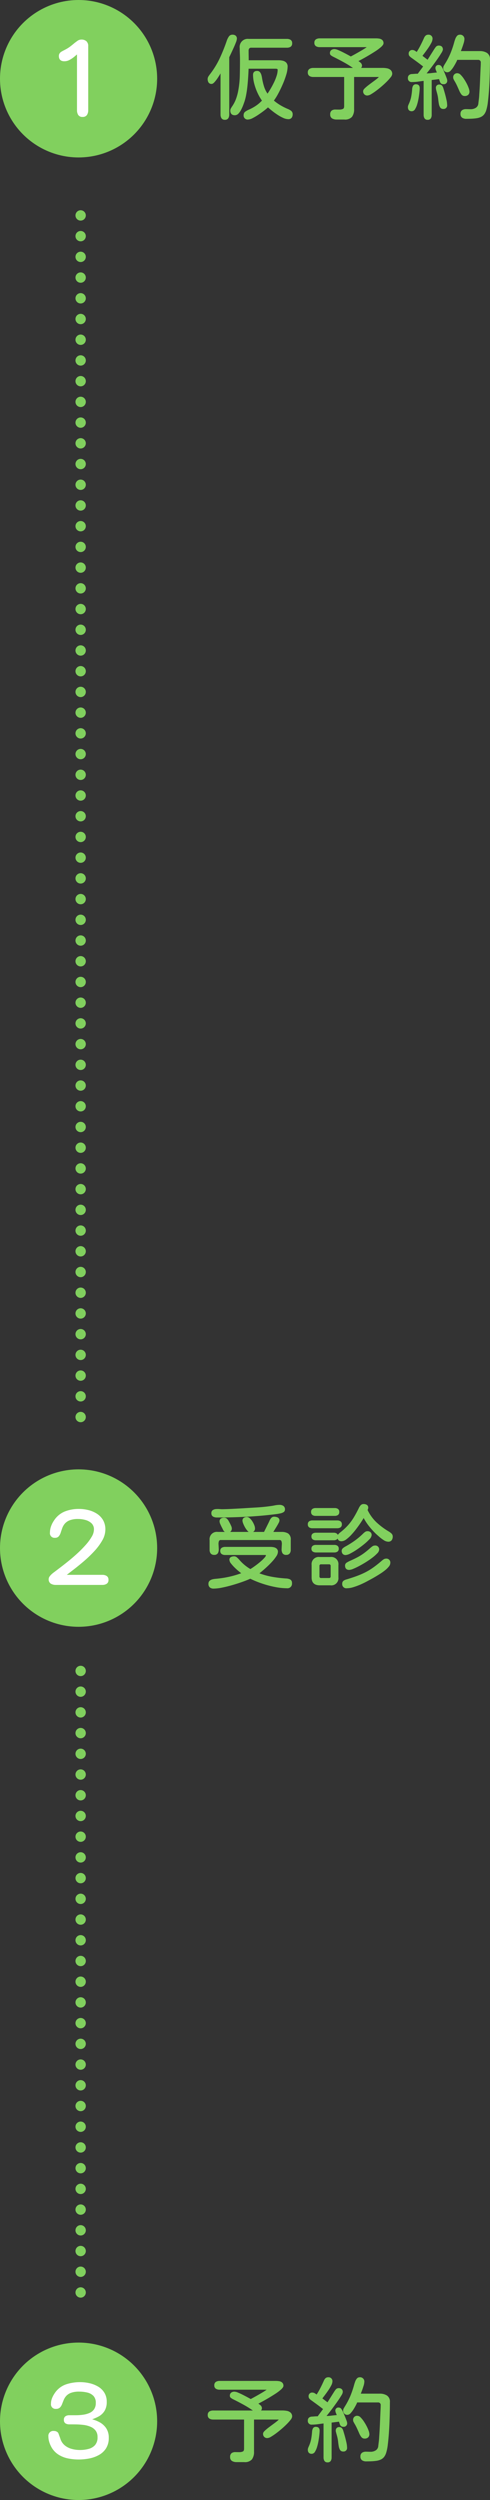 <svg xmlns="http://www.w3.org/2000/svg" width="118.482" height="603.363" viewBox="0 0 118.482 603.363">
  <rect x="0" y="0" width="118.482" height="603.363" fill="#333333" stroke="none"/>
  <g id="グループ_1884" data-name="グループ 1884" transform="translate(-65 -1786.143)">
    <circle id="楕円形_12" data-name="楕円形 12" cx="19" cy="19" r="19" transform="translate(65 1786.143)" fill="#81d05e"/>
    <path id="パス_4272" data-name="パス 4272" d="M12.961.07a1,1,0,0,1-.937-.434,2.005,2.005,0,0,1-.258-1.043v-13.8q-.4.375-.926.809a6.4,6.4,0,0,1-1.113.738,2.52,2.52,0,0,1-1.172.3q-1.172,0-1.172-1.125a.97.97,0,0,1,.258-.68,1.334,1.334,0,0,1,.352-.27q.258-.152.539-.293t.4-.211a7.927,7.927,0,0,0,1.1-.691q.516-.387,1.008-.809.328-.258.75-.562a1.465,1.465,0,0,1,.867-.3,1.645,1.645,0,0,1,1.125.352,1.4,1.4,0,0,1,.4,1.1V-1.406a1.923,1.923,0,0,1-.27,1.055A1.038,1.038,0,0,1,12.961.07Z" transform="translate(72 1814.143)" fill="#fff" stroke="#fff" stroke-width="0.3"/>
    <path id="パス_4273" data-name="パス 4273" d="M4.877,1.762a.758.758,0,0,1-.709-.322A1.52,1.52,0,0,1,3.975.645V-9.818q-.107.172-.387.645t-.634,1a7.778,7.778,0,0,1-.7.9q-.344.376-.58.376a.67.67,0,0,1-.645-.312,1.466,1.466,0,0,1-.172-.72,1.14,1.14,0,0,1,.226-.634q.226-.333.4-.548a20.918,20.918,0,0,0,2.353-3.9,43.98,43.98,0,0,0,1.687-4.243,4.014,4.014,0,0,1,.419-.816.861.861,0,0,1,.763-.408,1.071,1.071,0,0,1,.677.193.743.743,0,0,1,.247.623,2.875,2.875,0,0,1-.236.87q-.236.612-.569,1.343T6.2-14.1q-.29.612-.419.87V.645a1.52,1.52,0,0,1-.193.795A.758.758,0,0,1,4.877,1.762ZM10.484,1.7A.826.826,0,0,1,9.561.752.815.815,0,0,1,9.937.043a4.414,4.414,0,0,1,.72-.408,11.248,11.248,0,0,0,1.815-.988,8.832,8.832,0,0,0,1.558-1.354,11.912,11.912,0,0,1-1.1-1.891,13.012,13.012,0,0,1-.795-2.181,8.378,8.378,0,0,1-.3-2.159q0-.795.838-.795a.7.7,0,0,1,.591.269,1.8,1.8,0,0,1,.3.623,5.786,5.786,0,0,1,.14.634A14.82,14.82,0,0,0,14.2-6.08a6.509,6.509,0,0,0,.988,1.934q.387-.537.827-1.278T16.865-7a12.1,12.1,0,0,0,.666-1.654,4.915,4.915,0,0,0,.258-1.461.362.362,0,0,0-.183-.365.973.973,0,0,0-.419-.086H10.463q-.021.838-.086,1.891t-.172,2.17q-.107,1.117-.29,2.148a13.7,13.7,0,0,1-.44,1.826q-.107.3-.3.827A9.841,9.841,0,0,1,8.7-.634,3.953,3.953,0,0,1,8.067.29a1.061,1.061,0,0,1-.784.376q-.945,0-.945-.988a.96.96,0,0,1,.15-.5q.15-.247.279-.44a8.207,8.207,0,0,0,.945-1.826A12.531,12.531,0,0,0,8.25-5.07a23.013,23.013,0,0,0,.387-3.749q.043-1.923.043-3.771,0-.709-.032-1.407T8.615-15.4a1.8,1.8,0,0,1,2-2.062h9.26a1.52,1.52,0,0,1,.795.193.758.758,0,0,1,.322.709.791.791,0,0,1-.312.73,1.508,1.508,0,0,1-.806.193H11.258a.732.732,0,0,0-.6.236.988.988,0,0,0-.193.645q0,.6.011,1.214t.011,1.235h7.391a4.207,4.207,0,0,1,.956.107,1.547,1.547,0,0,1,.763.408,1.226,1.226,0,0,1,.3.9,6.938,6.938,0,0,1-.333,1.9A19.863,19.863,0,0,1,18.7-6.66Q18.176-5.457,17.6-4.4a13.735,13.735,0,0,1-1.074,1.7,11.846,11.846,0,0,0,1.654,1.2A14.524,14.524,0,0,0,20-.58a3.509,3.509,0,0,1,.752.408.862.862,0,0,1,.365.752,1.2,1.2,0,0,1-.215.752.839.839,0,0,1-.709.279,2.992,2.992,0,0,1-1.2-.312A9.874,9.874,0,0,1,17.6.516q-.709-.473-1.321-.967T15.3-1.289a10.74,10.74,0,0,1-.935.795Q13.729,0,12.987.5a12.974,12.974,0,0,1-1.418.849A2.593,2.593,0,0,1,10.484,1.7Zm21.386,0a1.985,1.985,0,0,1-.956-.226.875.875,0,0,1-.419-.849.939.939,0,0,1,.322-.838,1.365,1.365,0,0,1,.806-.2q.483.011.956.011a2.2,2.2,0,0,0,.9-.172q.387-.172.387-.816V-8.572H26.241a1.57,1.57,0,0,1-.816-.2.789.789,0,0,1-.344-.741.789.789,0,0,1,.344-.741,1.57,1.57,0,0,1,.816-.2H36.317a25.474,25.474,0,0,0-2.567-1.622q-1.343-.741-2.7-1.407a4.683,4.683,0,0,1-.408-.258.473.473,0,0,1-.215-.408A.74.74,0,0,1,30.7-14.8,1.129,1.129,0,0,1,31.376-15a2.444,2.444,0,0,1,.849.226q.548.226,1.16.537t1.149.6q.537.29.795.44.107-.064.548-.3t1.031-.569q.591-.333,1.16-.666t.945-.591q.376-.258.376-.344,0-.107-.15-.107H27.809A1.579,1.579,0,0,1,27-15.963a.749.749,0,0,1-.333-.709A.772.772,0,0,1,27-17.4a1.579,1.579,0,0,1,.806-.193H41.452a4.382,4.382,0,0,1,.741.064,1.265,1.265,0,0,1,.634.29.852.852,0,0,1,.258.677q0,.3-.548.795a11.043,11.043,0,0,1-1.4,1.042q-.849.548-1.729,1.063t-1.59.892q-.709.376-.945.5a5.534,5.534,0,0,1,.634.451.839.839,0,0,1,.376.645.675.675,0,0,1-.129.4,1.383,1.383,0,0,1-.3.312h5.607a5.521,5.521,0,0,1,.945.086,1.732,1.732,0,0,1,.838.376,1.075,1.075,0,0,1,.344.87,1.386,1.386,0,0,1-.354.7A10.789,10.789,0,0,1,43.912-7.4q-.569.569-1.246,1.149T41.334-5.188a13.344,13.344,0,0,1-1.171.784,1.786,1.786,0,0,1-.773.3.826.826,0,0,1-.924-.945q0-.215.387-.58a11.451,11.451,0,0,1,.956-.795q.569-.43,1.128-.838t.945-.73q.387-.322.387-.473,0-.107-.15-.107H35.973V-.687A2.848,2.848,0,0,1,35.5,1.1a2.108,2.108,0,0,1-1.74.6Zm31.376-.172a1.631,1.631,0,0,1-.892-.226A.88.88,0,0,1,62,.494a.878.878,0,0,1,.333-.784,1.482,1.482,0,0,1,.849-.226q.258,0,.526.011t.526.011A2.459,2.459,0,0,0,65.62-.849a1.511,1.511,0,0,0,.7-1.214q.064-.537.129-1.063t.086-1.063q.107-1.482.172-2.976t.129-3q.021-.43.043-.849t.021-.827a.76.76,0,0,0-.859-.859H60.947a3.5,3.5,0,0,1-.29.677q-.247.483-.58,1.021a5.725,5.725,0,0,1-.687.913.962.962,0,0,1-.634.376.826.826,0,0,1-.924-.945.862.862,0,0,1,.14-.43q.14-.236.226-.387A17.535,17.535,0,0,0,59.572-14.1a22.9,22.9,0,0,0,.945-2.825q.086-.279.215-.634a2.192,2.192,0,0,1,.354-.634.7.7,0,0,1,.569-.279.874.874,0,0,1,.988.988,3.453,3.453,0,0,1-.183.9q-.183.6-.4,1.182t-.344.881h4.812a3.069,3.069,0,0,1,1.633.408,1.6,1.6,0,0,1,.666,1.482q0,.752-.021,2t-.075,2.718Q68.681-6.445,68.574-5t-.258,2.653A10.318,10.318,0,0,1,67.929-.43a3.1,3.1,0,0,1-.462.924,2.047,2.047,0,0,1-.806.623A3.581,3.581,0,0,1,65.62,1.4a12.642,12.642,0,0,1-1.278.107Q63.7,1.525,63.246,1.525ZM53.9,1.762a.67.67,0,0,1-.645-.312,1.466,1.466,0,0,1-.172-.72V-7.648q-.73.086-1.482.193a10.473,10.473,0,0,1-1.482.107.741.741,0,0,1-.838-.838.722.722,0,0,1,.226-.58A.968.968,0,0,1,50.1-8.98q.365-.021.752-.054a5.03,5.03,0,0,1,.73-.011l1.439-1.934q-.73-.58-1.461-1.117T50.076-13.17a3.054,3.054,0,0,1-.408-.344.643.643,0,0,1-.193-.473.7.7,0,0,1,.795-.795,1.026,1.026,0,0,1,.537.193q.3.193.494.344a19.53,19.53,0,0,0,1.01-1.74q.451-.881.859-1.8a1.464,1.464,0,0,1,.333-.494.764.764,0,0,1,.548-.193.788.788,0,0,1,.881.9,2.176,2.176,0,0,1-.3.9,11.083,11.083,0,0,1-.741,1.214q-.44.634-.849,1.171t-.6.795l1.5,1.139v-.021l.021-.021v-.021l1.568-2.492q.172-.279.419-.612a.757.757,0,0,1,.634-.333q.859,0,.859.816a2.221,2.221,0,0,1-.354.763q-.354.591-.9,1.375t-1.139,1.579q-.591.795-1.063,1.386t-.666.784a8.093,8.093,0,0,0,1.5-.064q.881-.107,1.525-.15-.064-.172-.236-.591a1.911,1.911,0,0,1-.172-.569.579.579,0,0,1,.666-.645.635.635,0,0,1,.537.312,3.183,3.183,0,0,1,.322.569l.236.548q.172.4.354.849t.312.816a1.882,1.882,0,0,1,.129.494.674.674,0,0,1-.773.752.65.65,0,0,1-.677-.43q-.161-.43-.269-.816l-2.041.258V.73a1.451,1.451,0,0,1-.172.73A.7.7,0,0,1,53.9,1.762Zm8.959-5.736a.829.829,0,0,1-.7-.365,3.737,3.737,0,0,1-.419-.709q-.279-.645-.569-1.278a12,12,0,0,0-.655-1.235q-.086-.15-.183-.344a.82.82,0,0,1-.1-.365.807.807,0,0,1,.924-.9.986.986,0,0,1,.634.344,5.661,5.661,0,0,1,.72.881,11.749,11.749,0,0,1,.677,1.128,8.425,8.425,0,0,1,.494,1.106,2.6,2.6,0,0,1,.183.795.9.9,0,0,1-.269.709A1.084,1.084,0,0,1,62.859-3.975ZM50.076-.3q-.795,0-.795-.859a1.009,1.009,0,0,1,.075-.365q.075-.193.14-.344a7.868,7.868,0,0,0,.591-1.815,15.911,15.911,0,0,0,.226-1.88,1.818,1.818,0,0,1,.193-.666.62.62,0,0,1,.6-.279q.73,0,.73.773,0,.3-.064.945T51.58-3.384a12.818,12.818,0,0,1-.333,1.461,4.628,4.628,0,0,1-.494,1.16A.816.816,0,0,1,50.076-.3Zm7.605-.559a.69.69,0,0,1-.666-.365A2.463,2.463,0,0,1,56.757-2q-.086-.494-.14-1.01a9.273,9.273,0,0,0-.161-1.01q-.043-.215-.14-.559t-.183-.677a2.216,2.216,0,0,1-.086-.5.617.617,0,0,1,.709-.687.638.638,0,0,1,.526.226,1.466,1.466,0,0,1,.269.526q.15.473.365,1.235T58.3-2.922a6.094,6.094,0,0,1,.172,1.268A.7.7,0,0,1,57.681-.859Z" transform="translate(114.5 1813.143)" fill="#81d05e" stroke="#81d05e" stroke-width="0.3"/>
    <path id="パス_4212" data-name="パス 4212" d="M19789,2386.02v290.866" transform="translate(-19704.5 -547.885)" fill="none" stroke="#81d05e" stroke-linecap="round" stroke-width="2.5" stroke-dasharray="0 5"/>
    <circle id="楕円形_13" data-name="楕円形 13" cx="19" cy="19" r="19" transform="translate(65 2140.761)" fill="#81d05e"/>
    <path id="パス_4274" data-name="パス 4274" d="M6.492-.258a2.156,2.156,0,0,1-1.113-.27,1.058,1.058,0,0,1-.457-1A.953.953,0,0,1,5.145-2.1a3.786,3.786,0,0,1,.516-.551,4.975,4.975,0,0,1,.5-.4L7.676-4.2Q8.6-4.9,9.7-5.789t2.18-1.887a28.161,28.161,0,0,0,1.98-2.016,12.125,12.125,0,0,0,1.453-1.98,3.625,3.625,0,0,0,.551-1.781,2.125,2.125,0,0,0-.633-1.641,3.62,3.62,0,0,0-1.535-.832,6.707,6.707,0,0,0-1.77-.246,5.711,5.711,0,0,0-2.133.328A3.123,3.123,0,0,0,8.566-15a3.6,3.6,0,0,0-.645,1.1q-.211.586-.375,1.1a2.519,2.519,0,0,1-.434.844.985.985,0,0,1-.809.328.963.963,0,0,1-1.078-1.1A4.386,4.386,0,0,1,5.484-14.2a5.659,5.659,0,0,1,.68-1.336A5.506,5.506,0,0,1,8.742-17.7,9,9,0,0,1,12.07-18.3a9.481,9.481,0,0,1,2.238.27,6.606,6.606,0,0,1,2.027.855,4.444,4.444,0,0,1,1.453,1.5,4.312,4.312,0,0,1,.539,2.227,5.136,5.136,0,0,1-.738,2.543,13.848,13.848,0,0,1-1.9,2.555,29.677,29.677,0,0,1-2.473,2.379Q11.906-4.852,10.7-3.926T8.719-2.391h9.047a1.753,1.753,0,0,1,.926.234.9.9,0,0,1,.387.844.88.88,0,0,1-.387.82,1.753,1.753,0,0,1-.926.234Z" transform="translate(72 2168.761)" fill="#fff" stroke="#fff" stroke-width="0.3"/>
    <path id="パス_4275" data-name="パス 4275" d="M2.943-15.533a1.782,1.782,0,0,1-.827-.183.732.732,0,0,1-.354-.72.676.676,0,0,1,.279-.612,1.462,1.462,0,0,1,.7-.215,5.454,5.454,0,0,1,.838,0q.419.032.7.032,1.225-.021,2.46-.086l2.46-.129q1.633-.107,3.276-.2t3.255-.312q.537-.064,1.192-.193a6.136,6.136,0,0,1,1.171-.129,1.5,1.5,0,0,1,.827.215.849.849,0,0,1,.333.773.575.575,0,0,1-.322.526,2.325,2.325,0,0,1-.72.258l-.634.118q-3.609.473-7.294.666T2.943-15.533ZM2.277-6.51a.855.855,0,0,1-.72-.29,1.208,1.208,0,0,1-.226-.763V-9.926A1.624,1.624,0,0,1,3.18-11.752H14.438l1.1-2.213q.129-.258.279-.6a2.167,2.167,0,0,1,.387-.6.756.756,0,0,1,.58-.258,1.873,1.873,0,0,1,.784.161.646.646,0,0,1,.354.655,1.5,1.5,0,0,1-.2.516q-.2.387-.494.87t-.548.892l-.365.58h2.256a2.829,2.829,0,0,1,1.525.354,1.571,1.571,0,0,1,.559,1.429v2.406a1.208,1.208,0,0,1-.226.763.855.855,0,0,1-.72.29.815.815,0,0,1-.795-.365,1.757,1.757,0,0,1-.172-.9q.021-.537.054-1.063a2.135,2.135,0,0,0-.107-.892.619.619,0,0,0-.655-.365H3.953a.619.619,0,0,0-.655.365,2.135,2.135,0,0,0-.107.892q.032.526.054,1.063a1.757,1.757,0,0,1-.172.9A.815.815,0,0,1,2.277-6.51Zm8.787-5.414a.862.862,0,0,1-.612-.344,4.578,4.578,0,0,1-.58-.816,6.359,6.359,0,0,1-.43-.9,2.074,2.074,0,0,1-.161-.6.669.669,0,0,1,.258-.6,1.179,1.179,0,0,1,.666-.172.938.938,0,0,1,.623.3,3.6,3.6,0,0,1,.591.73,4.813,4.813,0,0,1,.43.859,2.09,2.09,0,0,1,.161.688.786.786,0,0,1-.258.655A1.077,1.077,0,0,1,11.064-11.924Zm-5.607.043a.865.865,0,0,1-.526-.15,1.268,1.268,0,0,1-.354-.43q-.086-.193-.29-.58t-.376-.784a1.7,1.7,0,0,1-.172-.591.649.649,0,0,1,.279-.6,1.246,1.246,0,0,1,.666-.172.831.831,0,0,1,.58.215,1.846,1.846,0,0,1,.387.494q.086.15.269.494t.333.688a1.464,1.464,0,0,1,.15.537.818.818,0,0,1-.258.666A1.039,1.039,0,0,1,5.457-11.881ZM2.148,1.633A1.25,1.25,0,0,1,1.354,1.4a.925.925,0,0,1-.3-.773.791.791,0,0,1,.258-.645,1.489,1.489,0,0,1,.623-.3A4.245,4.245,0,0,1,2.621-.43a25.7,25.7,0,0,0,3.319-.5,23.162,23.162,0,0,0,3.19-.956q-.258-.193-.752-.591t-1.01-.9a9.593,9.593,0,0,1-.881-.978,1.419,1.419,0,0,1-.365-.795.559.559,0,0,1,.312-.569,1.635,1.635,0,0,1,.677-.14.9.9,0,0,1,.623.258q.279.258.494.494a10.538,10.538,0,0,0,2.814,2.342q.236-.129.709-.451t1.021-.741q.548-.419,1.042-.859a7.957,7.957,0,0,0,.816-.827,1.117,1.117,0,0,0,.322-.623q0-.215-.258-.215H4.941a1.382,1.382,0,0,1-.73-.183.7.7,0,0,1-.3-.655.67.67,0,0,1,.312-.645,1.466,1.466,0,0,1,.72-.172H15.9a3.773,3.773,0,0,1,.741.075,1.414,1.414,0,0,1,.645.3.834.834,0,0,1,.269.677,1.909,1.909,0,0,1-.365.978,9.523,9.523,0,0,1-.935,1.2q-.569.634-1.214,1.235T13.825-2.589q-.569.483-.913.72a17.843,17.843,0,0,0,3.33.945,29.666,29.666,0,0,0,3.416.408,2.362,2.362,0,0,1,.892.2.751.751,0,0,1,.4.763.959.959,0,0,1-1.074,1.1,15.113,15.113,0,0,1-2.943-.322A24.373,24.373,0,0,1,13.761.365,21.548,21.548,0,0,1,11.021-.773q-.73.344-1.9.763T6.649.784q-1.3.376-2.492.612A10.641,10.641,0,0,1,2.148,1.633Zm42.2-11.322a1.912,1.912,0,0,1-.988-.354,8.754,8.754,0,0,1-1.074-.806q-.516-.451-.816-.73a19.133,19.133,0,0,1-1.687-1.88,12.407,12.407,0,0,1-1.343-2.116q-.215.408-.677,1.117T36.7-12.944q-.6.806-1.257,1.525a8.843,8.843,0,0,1-1.268,1.171,1.917,1.917,0,0,1-1.085.451q-.859,0-.859-.924a.77.77,0,0,1,.183-.516,2.893,2.893,0,0,1,.4-.387,14.718,14.718,0,0,0,1.955-1.794,12.929,12.929,0,0,0,1.418-1.923q.623-1.031,1.246-2.32a2.635,2.635,0,0,1,.376-.559.772.772,0,0,1,.612-.258,1.371,1.371,0,0,1,.677.161.616.616,0,0,1,.29.591.713.713,0,0,1-.064.279q-.064.15-.107.258a10.3,10.3,0,0,0,2.191,3.062,17.134,17.134,0,0,0,3.008,2.245,3.567,3.567,0,0,1,.6.44.846.846,0,0,1,.3.655A1.35,1.35,0,0,1,45.1-10,.849.849,0,0,1,44.352-9.689ZM26.821-15.92a1.233,1.233,0,0,1-.677-.172.682.682,0,0,1-.269-.623.682.682,0,0,1,.269-.623,1.233,1.233,0,0,1,.677-.172H31.44a1.233,1.233,0,0,1,.677.172.682.682,0,0,1,.269.623.682.682,0,0,1-.269.623,1.233,1.233,0,0,1-.677.172Zm-.773,2.986a1.289,1.289,0,0,1-.687-.172.672.672,0,0,1-.279-.623.672.672,0,0,1,.279-.623,1.289,1.289,0,0,1,.688-.172h5.994a1.289,1.289,0,0,1,.688.172.672.672,0,0,1,.279.623.672.672,0,0,1-.279.623,1.289,1.289,0,0,1-.687.172Zm8.035,6.467a.765.765,0,0,1-.612-.236.953.953,0,0,1-.2-.645.651.651,0,0,1,.258-.516,3.107,3.107,0,0,1,.494-.344,21.961,21.961,0,0,0,2.331-1.45,17.992,17.992,0,0,0,2.095-1.772,3.148,3.148,0,0,1,.4-.333.816.816,0,0,1,.483-.161.988.988,0,0,1,.645.193.76.76,0,0,1,.236.623,1.558,1.558,0,0,1-.516.9A12.549,12.549,0,0,1,38.38-9q-.795.645-1.654,1.225a15,15,0,0,1-1.579.945A2.736,2.736,0,0,1,34.083-6.467Zm-7.2-3.566a1.179,1.179,0,0,1-.666-.172.669.669,0,0,1-.258-.6.631.631,0,0,1,.269-.591,1.252,1.252,0,0,1,.655-.161H31.2a1.137,1.137,0,0,1,.645.172.669.669,0,0,1,.258.6.645.645,0,0,1-.258.58,1.137,1.137,0,0,1-.645.172Zm.043,2.943a1.371,1.371,0,0,1-.677-.161.616.616,0,0,1-.29-.591.669.669,0,0,1,.258-.6,1.179,1.179,0,0,1,.666-.172h4.447A1.179,1.179,0,0,1,32-8.443a.669.669,0,0,1,.258.6.631.631,0,0,1-.269.591,1.252,1.252,0,0,1-.655.161Zm8.014,4.211q-.859,0-.859-.9a.687.687,0,0,1,.376-.612,7.06,7.06,0,0,1,.655-.354q1.031-.451,1.869-.892a12.727,12.727,0,0,0,1.6-1q.763-.559,1.6-1.311a4.72,4.72,0,0,1,.44-.344.905.905,0,0,1,.526-.172.779.779,0,0,1,.881.881,1.285,1.285,0,0,1-.43.763,9.273,9.273,0,0,1-1.128,1q-.7.537-1.525,1.053t-1.633.945a15.633,15.633,0,0,1-1.439.688A2.841,2.841,0,0,1,34.942-2.879ZM27.809.838Q26,.838,26-.881V-3.932a1.576,1.576,0,0,1,1.8-1.762h2.578a1.576,1.576,0,0,1,1.8,1.762V-.924a1.576,1.576,0,0,1-1.8,1.762Zm6.553.709A.845.845,0,0,1,33.4.6a.685.685,0,0,1,.3-.623A2.148,2.148,0,0,1,34.341-.3q1.375-.408,2.481-.816a19.832,19.832,0,0,0,2.084-.9A15.285,15.285,0,0,0,40.84-3.19q.956-.677,2.052-1.622a3.722,3.722,0,0,1,.44-.333.914.914,0,0,1,.5-.161.8.8,0,0,1,.9.9,1.314,1.314,0,0,1-.344.795,5.607,5.607,0,0,1-.881.859,12.831,12.831,0,0,1-1.128.806q-.591.376-1.1.677t-.784.451q-.58.322-1.343.73T37.542.688a16.541,16.541,0,0,1-1.676.612A5.223,5.223,0,0,1,34.362,1.547ZM28.175-.623h1.848a.513.513,0,0,0,.58-.58V-3.652a.513.513,0,0,0-.58-.58H28.175a.513.513,0,0,0-.58.58V-1.2A.513.513,0,0,0,28.175-.623Z" transform="translate(114.5 2167.761)" fill="#81d05e" stroke="#81d05e" stroke-width="0.3"/>
    <circle id="楕円形_14" data-name="楕円形 14" cx="19" cy="19" r="19" transform="translate(65 2351.506)" fill="#81d05e"/>
    <path id="パス_4277" data-name="パス 4277" d="M12,.07A12.755,12.755,0,0,1,9.516-.176a6.7,6.7,0,0,1-2.285-.9,4.987,4.987,0,0,1-1.7-1.828A6.3,6.3,0,0,1,5.039-4.09a4.4,4.4,0,0,1-.187-1.277A1.026,1.026,0,0,1,6.023-6.516a1.191,1.191,0,0,1,.844.3,1.063,1.063,0,0,1,.2.4l.258.7q.129.352.152.445A3.557,3.557,0,0,0,8.613-3.035a4.747,4.747,0,0,0,1.734.855,7.7,7.7,0,0,0,1.98.258,8.224,8.224,0,0,0,2.133-.27A3.292,3.292,0,0,0,16.1-3.164a2.914,2.914,0,0,0,.633-2.016,2.635,2.635,0,0,0-.492-1.664,3.175,3.175,0,0,0-1.289-.973,6.433,6.433,0,0,0-1.734-.457A16.64,16.64,0,0,0,11.367-8.4q-.914-.012-1.617-.012a1.556,1.556,0,0,1-.82-.2A.792.792,0,0,1,8.6-9.352a.822.822,0,0,1,.328-.75,1.488,1.488,0,0,1,.82-.211h1.57a13.2,13.2,0,0,0,1.746-.117,6.15,6.15,0,0,0,1.617-.434,2.761,2.761,0,0,0,1.184-.937,2.734,2.734,0,0,0,.445-1.629,2.461,2.461,0,0,0-.621-1.816,3.2,3.2,0,0,0-1.57-.844,8.439,8.439,0,0,0-1.934-.223,5.745,5.745,0,0,0-2.062.3,3.108,3.108,0,0,0-1.2.773,3.5,3.5,0,0,0-.645,1.008q-.223.539-.4,1.008a2.227,2.227,0,0,1-.469.773,1.133,1.133,0,0,1-.855.3.953.953,0,0,1-1.078-1.078,3.459,3.459,0,0,1,.27-1.348,6.258,6.258,0,0,1,.668-1.207A5.252,5.252,0,0,1,9.07-17.789,10.6,10.6,0,0,1,12.4-18.3a9.974,9.974,0,0,1,2.18.246,7.06,7.06,0,0,1,2.027.785,4.278,4.278,0,0,1,1.488,1.43,3.957,3.957,0,0,1,.563,2.156,3.906,3.906,0,0,1-.516,2.109,3.7,3.7,0,0,1-1.406,1.3,10.328,10.328,0,0,1-2.016.809,8.442,8.442,0,0,1,2.215.785,4.408,4.408,0,0,1,1.605,1.418,3.9,3.9,0,0,1,.609,2.25A4.448,4.448,0,0,1,18.5-2.531,4.659,4.659,0,0,1,16.8-.973,7.785,7.785,0,0,1,14.5-.164,13.56,13.56,0,0,1,12,.07Z" transform="translate(72 2379.506)" fill="#fff" stroke="#fff" stroke-width="0.3"/>
    <path id="パス_4278" data-name="パス 4278" d="M7.67,1.7a1.985,1.985,0,0,1-.956-.226A.875.875,0,0,1,6.295.623a.939.939,0,0,1,.322-.838,1.365,1.365,0,0,1,.806-.2q.483.011.956.011a2.2,2.2,0,0,0,.9-.172q.387-.172.387-.816V-8.572H2.041a1.57,1.57,0,0,1-.816-.2.789.789,0,0,1-.344-.741.789.789,0,0,1,.344-.741,1.57,1.57,0,0,1,.816-.2H12.117A25.474,25.474,0,0,0,9.55-12.085q-1.343-.741-2.7-1.407a4.683,4.683,0,0,1-.408-.258.473.473,0,0,1-.215-.408A.74.74,0,0,1,6.5-14.8,1.129,1.129,0,0,1,7.176-15a2.444,2.444,0,0,1,.849.226q.548.226,1.16.537t1.149.6q.537.29.795.44.107-.064.548-.3t1.031-.569q.591-.333,1.16-.666t.945-.591q.376-.258.376-.344,0-.107-.15-.107H3.609a1.579,1.579,0,0,1-.806-.193.749.749,0,0,1-.333-.709A.772.772,0,0,1,2.8-17.4a1.579,1.579,0,0,1,.806-.193H17.252a4.382,4.382,0,0,1,.741.064,1.265,1.265,0,0,1,.634.29.852.852,0,0,1,.258.677q0,.3-.548.795a11.043,11.043,0,0,1-1.4,1.042q-.849.548-1.729,1.063t-1.59.892q-.709.376-.945.5a5.534,5.534,0,0,1,.634.451.839.839,0,0,1,.376.645.675.675,0,0,1-.129.4,1.383,1.383,0,0,1-.3.312h5.607a5.521,5.521,0,0,1,.945.086,1.732,1.732,0,0,1,.838.376,1.075,1.075,0,0,1,.344.87,1.386,1.386,0,0,1-.354.7A10.79,10.79,0,0,1,19.712-7.4q-.569.569-1.246,1.149T17.134-5.188a13.344,13.344,0,0,1-1.171.784,1.786,1.786,0,0,1-.773.3.826.826,0,0,1-.924-.945q0-.215.387-.58a11.451,11.451,0,0,1,.956-.795q.569-.43,1.128-.838t.945-.73q.387-.322.387-.473,0-.107-.15-.107H11.773V-.687A2.848,2.848,0,0,1,11.3,1.1a2.108,2.108,0,0,1-1.74.6Zm31.376-.172a1.631,1.631,0,0,1-.892-.226A.88.88,0,0,1,37.8.494a.878.878,0,0,1,.333-.784,1.482,1.482,0,0,1,.849-.226q.258,0,.526.011t.526.011A2.459,2.459,0,0,0,41.42-.849a1.511,1.511,0,0,0,.7-1.214q.064-.537.129-1.063t.086-1.063q.107-1.482.172-2.976t.129-3q.021-.43.043-.849t.021-.827a.76.76,0,0,0-.859-.859H36.747a3.5,3.5,0,0,1-.29.677q-.247.483-.58,1.021a5.725,5.725,0,0,1-.687.913.962.962,0,0,1-.634.376.826.826,0,0,1-.924-.945.862.862,0,0,1,.14-.43q.14-.236.226-.387A17.535,17.535,0,0,0,35.372-14.1a22.9,22.9,0,0,0,.945-2.825q.086-.279.215-.634a2.192,2.192,0,0,1,.354-.634.7.7,0,0,1,.569-.279.874.874,0,0,1,.988.988,3.453,3.453,0,0,1-.183.9q-.183.6-.4,1.182t-.344.881h4.813a3.069,3.069,0,0,1,1.633.408,1.6,1.6,0,0,1,.666,1.482q0,.752-.021,2t-.075,2.718Q44.481-6.445,44.374-5t-.258,2.653A10.318,10.318,0,0,1,43.729-.43a3.1,3.1,0,0,1-.462.924,2.047,2.047,0,0,1-.806.623A3.581,3.581,0,0,1,41.42,1.4a12.642,12.642,0,0,1-1.278.107Q39.5,1.525,39.046,1.525ZM29.7,1.762a.67.67,0,0,1-.645-.312,1.466,1.466,0,0,1-.172-.72V-7.648q-.73.086-1.482.193a10.473,10.473,0,0,1-1.482.107.741.741,0,0,1-.838-.838.722.722,0,0,1,.226-.58A.968.968,0,0,1,25.9-8.98q.365-.021.752-.054a5.03,5.03,0,0,1,.73-.011l1.439-1.934q-.73-.58-1.461-1.117T25.876-13.17a3.054,3.054,0,0,1-.408-.344.643.643,0,0,1-.193-.473.7.7,0,0,1,.795-.795,1.026,1.026,0,0,1,.537.193q.3.193.494.344a19.53,19.53,0,0,0,1.01-1.74q.451-.881.859-1.8a1.464,1.464,0,0,1,.333-.494.764.764,0,0,1,.548-.193.788.788,0,0,1,.881.9,2.176,2.176,0,0,1-.3.9,11.083,11.083,0,0,1-.741,1.214q-.44.634-.849,1.171t-.6.795l1.5,1.139v-.021l.021-.021v-.021l1.568-2.492q.172-.279.419-.612a.757.757,0,0,1,.634-.333q.859,0,.859.816a2.221,2.221,0,0,1-.354.763q-.354.591-.9,1.375t-1.139,1.579q-.591.795-1.063,1.386t-.666.784a8.093,8.093,0,0,0,1.5-.064q.881-.107,1.525-.15-.064-.172-.236-.591a1.911,1.911,0,0,1-.172-.569.579.579,0,0,1,.666-.645.635.635,0,0,1,.537.312,3.183,3.183,0,0,1,.322.569l.236.548q.172.4.354.849t.312.816a1.882,1.882,0,0,1,.129.494.674.674,0,0,1-.773.752.65.65,0,0,1-.677-.43q-.161-.43-.269-.816l-2.041.258V.73a1.451,1.451,0,0,1-.172.73A.7.7,0,0,1,29.7,1.762Zm8.959-5.736a.829.829,0,0,1-.7-.365,3.737,3.737,0,0,1-.419-.709q-.279-.645-.569-1.278a12,12,0,0,0-.655-1.235q-.086-.15-.183-.344a.82.82,0,0,1-.1-.365.807.807,0,0,1,.924-.9.986.986,0,0,1,.634.344,5.661,5.661,0,0,1,.72.881,11.749,11.749,0,0,1,.677,1.128,8.425,8.425,0,0,1,.494,1.106,2.6,2.6,0,0,1,.183.795.9.9,0,0,1-.269.709A1.084,1.084,0,0,1,38.659-3.975ZM25.876-.3q-.795,0-.795-.859a1.009,1.009,0,0,1,.075-.365q.075-.193.14-.344a7.868,7.868,0,0,0,.591-1.815,15.911,15.911,0,0,0,.226-1.88,1.818,1.818,0,0,1,.193-.666.62.62,0,0,1,.6-.279q.73,0,.73.773,0,.3-.064.945T27.38-3.384a12.817,12.817,0,0,1-.333,1.461,4.628,4.628,0,0,1-.494,1.16A.816.816,0,0,1,25.876-.3Zm7.605-.559a.69.69,0,0,1-.666-.365A2.463,2.463,0,0,1,32.557-2q-.086-.494-.14-1.01a9.273,9.273,0,0,0-.161-1.01q-.043-.215-.14-.559t-.183-.677a2.216,2.216,0,0,1-.086-.5.617.617,0,0,1,.709-.687.638.638,0,0,1,.526.226,1.466,1.466,0,0,1,.269.526q.15.473.365,1.235T34.1-2.922a6.094,6.094,0,0,1,.172,1.268A.7.7,0,0,1,33.481-.859Z" transform="translate(114.5 2378.506)" fill="#81d05e" stroke="#81d05e" stroke-width="0.3"/>
    <path id="パス_4232" data-name="パス 4232" d="M19789,2386.02v154.35" transform="translate(-19704.5 -196.606)" fill="none" stroke="#81d05e" stroke-linecap="round" stroke-width="2.5" stroke-dasharray="0 5"/>
  </g>
</svg>
